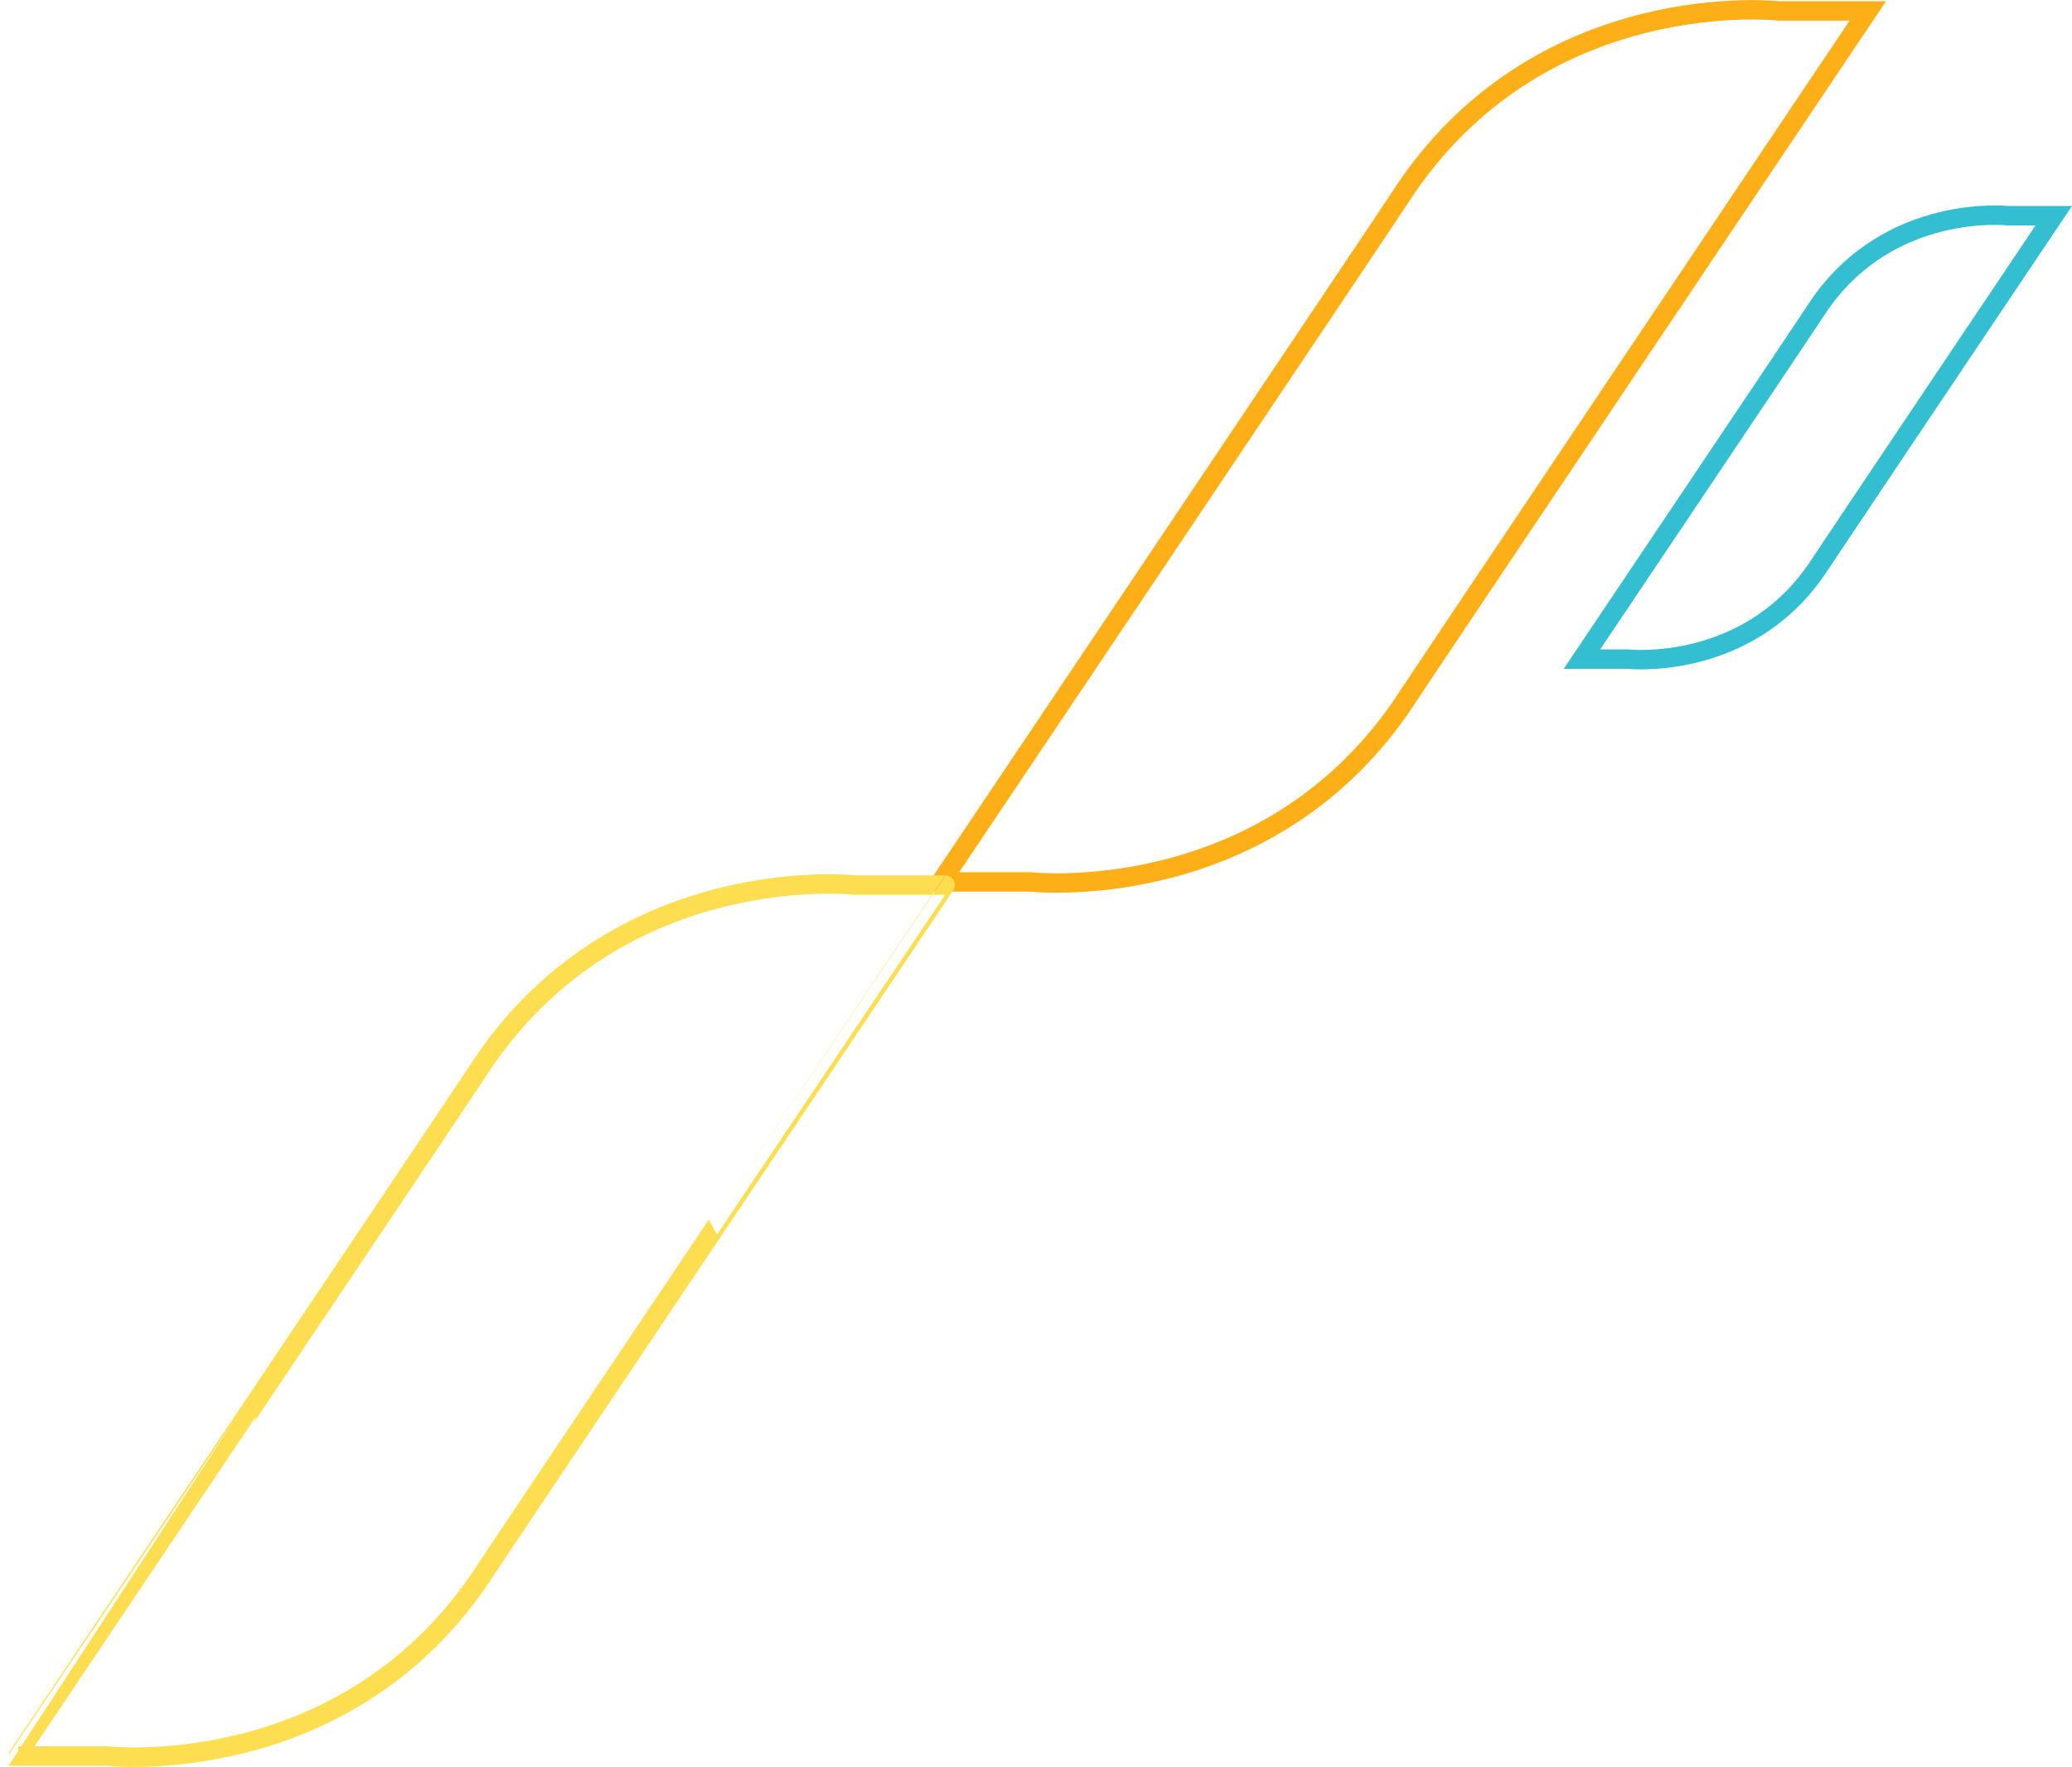 <svg xmlns="http://www.w3.org/2000/svg" viewBox="4319.599 -1078.775 213.33 181.926">
  <defs>
    <style>
      .cls-1, .cls-2, .cls-3 {
        fill: none;
        stroke-width: 2px;
      }

      .cls-1 {
        stroke: #fcaf17;
      }

      .cls-2 {
        stroke: #fdde51;
      }

      .cls-3 {
        stroke: #33bed1;
      }
    </style>
  </defs>
  <g id="Symbol_4_1" data-name="Symbol 4 – 1" transform="translate(4074 -1445)">
    <g id="Symbol_3_1" data-name="Symbol 3 – 1">
      <path id="Path_855" data-name="Path 855" class="cls-1" d="M4.823,1.815C19.138-18.837,42.962-16.165,42.962-16.165h9.2S5.544,53.246,4.074,55.534c-14.316,20.65-38.14,17.978-38.14,17.978h-9.2S3.354,4.1,4.823,1.815Z" transform="translate(385.744 383.514)"/>
      <path id="Path_857" data-name="Path 857" class="cls-2" d="M4.823,1.815C19.138-18.837,42.962-16.165,42.962-16.165h9.2S5.544,53.246,4.074,55.534c-14.316,20.65-38.14,17.978-38.14,17.978h-9.2S3.354,4.1,4.823,1.815Z" transform="translate(290.744 473.514)"/>
    </g>
    <path id="Path_858" data-name="Path 858" class="cls-3" d="M-18.789-7.068C-11.5-17.58.624-16.22.624-16.22H5.309s-23.732,35.331-24.48,36.5c-7.287,10.511-19.414,9.151-19.414,9.151h-4.684S-19.537-5.9-18.789-7.068Z" transform="translate(451.744 404.655)"/>
  </g>
</svg>

